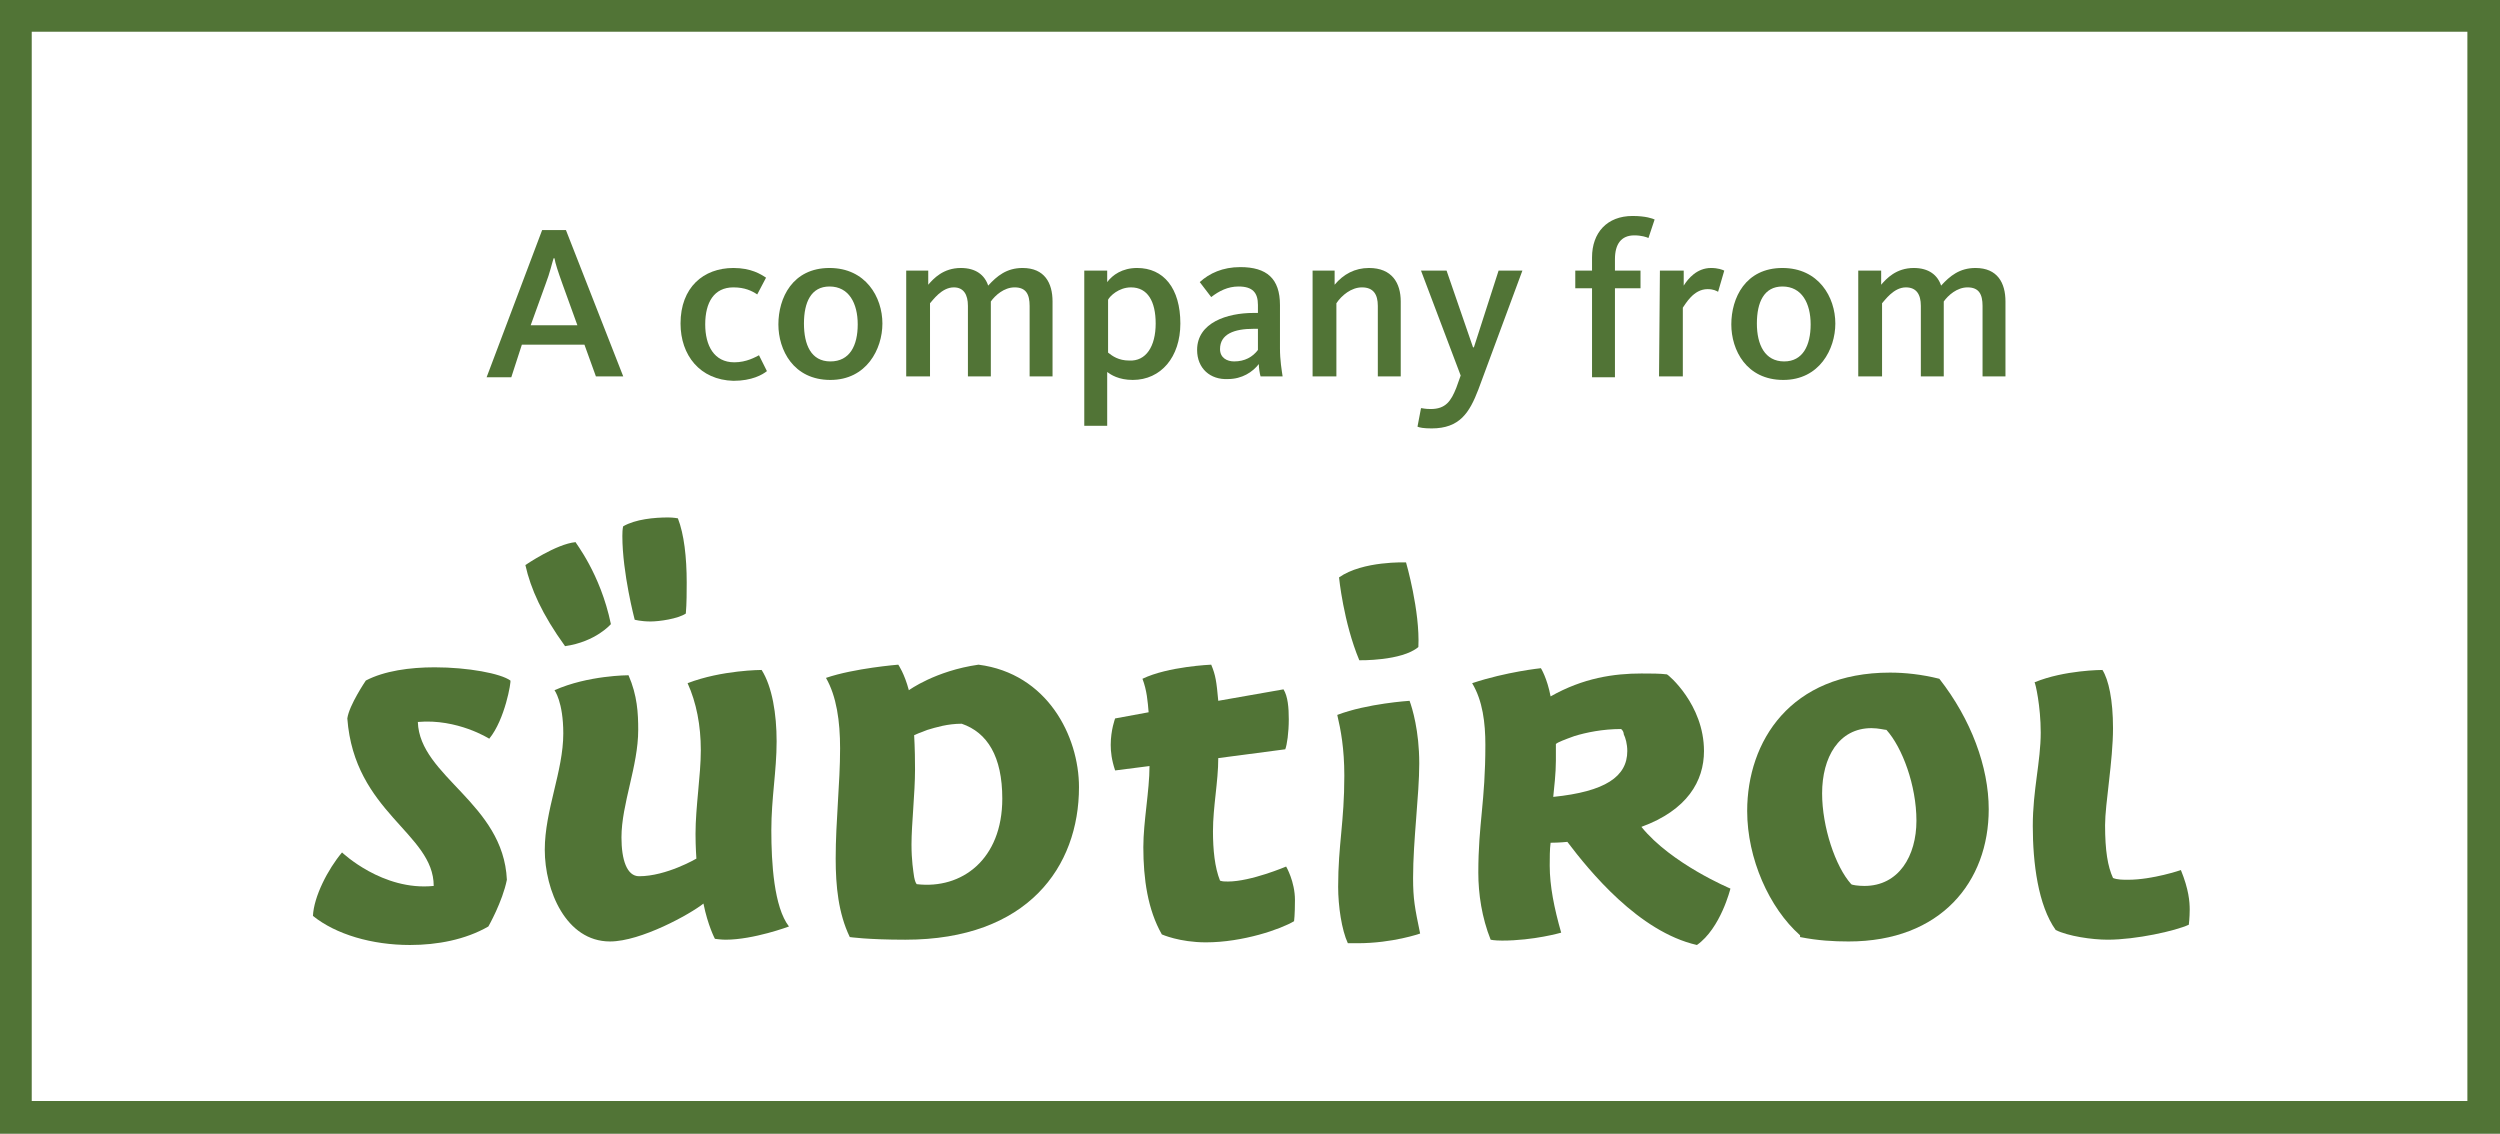 <?xml version="1.0" encoding="utf-8"?>
<!-- Generator: Adobe Illustrator 27.5.0, SVG Export Plug-In . SVG Version: 6.00 Build 0)  -->
<svg version="1.1" id="Ebene_1" xmlns="http://www.w3.org/2000/svg" xmlns:xlink="http://www.w3.org/1999/xlink" x="0px" y="0px"
     viewBox="0 0 283.6 128.6" style="enable-background:new 0 0 283.6 128.6;" xml:space="preserve">
<rect x="0" y="0" width="283.6" height="128.6" fill="#333333" stroke="none"/>
<style type="text/css">
	.st0{fill:#FFFFFF;}
	.st1{fill:#517436;}
</style>
    <path class="st0" d="M0,128.6c3.6,0,280,0,283.6,0c0-2.8,0-125.8,0-128.6C280,0,3.6,0,0,0C0,2.8,0,125.8,0,128.6z"/>
    <path class="st1" d="M0,0v128.6h283.6V0H0z M279.9,124.9c-3.5,0-272.8,0-276.3,0c0-2.6,0-118.7,0-121.3c3.5,0,272.8,0,276.3,0
	C279.9,6.2,279.9,122.3,279.9,124.9z"/>
    <g>
	<path class="st1" d="M61.5,26.1h2.7l6.5,16.6h-3.1l-1.3-3.6h-7.1L58,42.8h-2.8L61.5,26.1z M65.5,36.9l-1.7-4.7
		c-0.5-1.4-0.8-2.3-0.9-2.9h-0.1c-0.2,0.6-0.4,1.6-0.9,2.9l-1.7,4.7H65.5z"/>
        <path class="st1" d="M77.2,36.7c0-4.1,2.6-6.3,6-6.3c2,0,3.1,0.7,3.7,1.1l-1,1.9c-0.6-0.4-1.4-0.8-2.7-0.8c-2.2,0-3.2,1.7-3.2,4.2
		c0,2.4,1,4.3,3.3,4.3c1.4,0,2.4-0.6,2.8-0.8l0.9,1.8c-0.5,0.4-1.7,1.1-3.8,1.1C79.4,43.1,77.2,40.3,77.2,36.7z"/>
        <path class="st1" d="M88.3,36.8c0-3,1.6-6.4,5.8-6.4c4.1,0,6,3.3,6,6.3c0,2.9-1.8,6.4-5.9,6.4C90,43.1,88.3,39.7,88.3,36.8z
		 M97.3,36.8c0-2.4-1-4.3-3.2-4.3c-2.1,0-2.9,1.8-2.9,4.2s0.8,4.3,3,4.3C96.4,41,97.3,39.2,97.3,36.8z"/>
        <path class="st1" d="M102.7,30.7h2.6v1.6c0.6-0.7,1.7-1.9,3.7-1.9c1.7,0,2.7,0.8,3.1,2c1-1.1,2.1-2,3.9-2c2.5,0,3.4,1.7,3.4,3.8
		v8.5h-2.6v-8c0-1.3-0.4-2.1-1.7-2.1c-1.2,0-2.2,0.9-2.7,1.6v8.5h-2.6v-8c0-1.3-0.5-2.1-1.6-2.1c-1.4,0-2.4,1.5-2.7,1.8v8.3h-2.7
		v-12H102.7z"/>
        <path class="st1" d="M123,30.7h2.6V32c0.6-0.8,1.7-1.6,3.4-1.6c3,0,4.9,2.3,4.9,6.3c0,3.8-2.2,6.4-5.4,6.4c-1.6,0-2.5-0.6-2.9-0.9
		v6.1H123V30.7z M131.1,36.7c0-2.5-0.9-4.1-2.8-4.1c-1.4,0-2.4,1-2.6,1.4v6c0.5,0.4,1.2,0.9,2.4,0.9C130,41,131.1,39.3,131.1,36.7z"
        />
        <path class="st1" d="M135.8,39.7c0-3.1,3.4-4.2,6.4-4.2h0.5v-0.9c0-1.4-0.6-2.1-2.2-2.1c-1.2,0-2.2,0.5-3.1,1.2l-1.3-1.7
		c1.1-1,2.6-1.7,4.6-1.7c3,0,4.5,1.3,4.5,4.3v4.9c0,1.4,0.2,2.5,0.3,3.2H143c-0.1-0.3-0.2-1-0.2-1.4c-0.7,0.9-1.9,1.7-3.5,1.7
		C137.3,43.1,135.8,41.8,135.8,39.7z M142.7,39.7v-2.4h-0.5c-2.2,0-3.8,0.6-3.8,2.3c0,1,0.8,1.4,1.6,1.4
		C141.2,41,142.1,40.5,142.7,39.7z"/>
        <path class="st1" d="M148.8,30.7h2.6v1.6c1-1.2,2.3-1.9,3.9-1.9c2.6,0,3.6,1.7,3.6,3.8v8.5h-2.6v-8c0-1.3-0.5-2.1-1.8-2.1
		c-1.2,0-2.3,0.9-2.9,1.8v8.3h-2.7v-12H148.8z"/>
        <path class="st1" d="M160.8,48.4l0.4-2.1c0.2,0,0.4,0.1,1.1,0.1c1.7,0,2.3-0.9,2.9-2.4l0.5-1.4l-4.5-11.9h2.9l3,8.7h0.1l2.8-8.7
		h2.7l-5,13.5c-1,2.6-2.1,4.4-5.3,4.4C161.5,48.6,161,48.5,160.8,48.4z"/>
        <path class="st1" d="M180.6,32.7h-1.9v-2h1.9v-1.5c0-2.8,1.7-4.7,4.6-4.7c1.5,0,2.3,0.3,2.5,0.4L187,27c-0.2-0.1-0.8-0.3-1.6-0.3
		c-1.5,0-2.2,1-2.2,2.7v1.3h2.9v2h-2.9v10.1h-2.6L180.6,32.7L180.6,32.7z"/>
        <path class="st1" d="M188.3,30.7h2.7v1.7c0.5-0.8,1.5-2,3.1-2c0.8,0,1.3,0.2,1.5,0.3l-0.7,2.4c-0.2-0.1-0.5-0.3-1.2-0.3
		c-1.6,0-2.5,1.7-2.8,2.1v7.8h-2.7L188.3,30.7L188.3,30.7z"/>
        <path class="st1" d="M196.4,36.8c0-3,1.6-6.4,5.8-6.4c4.1,0,6,3.3,6,6.3c0,2.9-1.8,6.4-5.9,6.4C198.1,43.1,196.4,39.7,196.4,36.8z
		 M205.4,36.8c0-2.4-1-4.3-3.2-4.3c-2.1,0-2.9,1.8-2.9,4.2s0.9,4.3,3.1,4.3C204.5,41,205.4,39.2,205.4,36.8z"/>
        <path class="st1" d="M210.8,30.7h2.6v1.6c0.6-0.7,1.7-1.9,3.7-1.9c1.7,0,2.7,0.8,3.1,2c1-1.1,2.1-2,3.9-2c2.5,0,3.4,1.7,3.4,3.8
		v8.5h-2.6v-8c0-1.3-0.4-2.1-1.7-2.1c-1.2,0-2.2,0.9-2.7,1.6v8.5h-2.6v-8c0-1.3-0.5-2.1-1.7-2.1c-1.4,0-2.4,1.5-2.7,1.8v8.3h-2.7
		V30.7z"/>
</g>
    <g>
	<path class="st1" d="M238.5,76c0.7,1.1,1.2,3.4,1.2,6.6c0,3.7-0.9,8.6-0.9,11c0,2.9,0.3,4.7,0.9,6c0.5,0.2,1.1,0.2,1.7,0.2
		c2.8,0,6-1.1,6-1.1c0.9,2.2,1,3.6,1,4.5s-0.1,1.7-0.1,1.7c-1.5,0.7-6,1.7-9.2,1.7c-1.8,0-4.5-0.4-5.9-1.1c-2-2.8-2.6-7.6-2.6-11.8
		c0-4.1,0.9-7.3,0.9-10.6c0-3-0.6-5.6-0.7-5.7C234.2,76,238.5,76,238.5,76L238.5,76L238.5,76z"/>
        <path class="st1" d="M211.5,100.5c3.9,0,5.9-3.4,5.9-7.4s-1.6-8.3-3.4-10.3c-0.2,0-0.9-0.2-1.7-0.2c-3.7,0-5.6,3.3-5.6,7.4
		c0,3.8,1.5,8.3,3.3,10.3C210.1,100.4,210.8,100.5,211.5,100.5L211.5,100.5z M204.2,106.1c-3.5-3.1-6-8.7-6-14.1
		c0-7.9,4.9-15.7,16.2-15.7c1.7,0,3.6,0.2,5.6,0.7c3.6,4.6,5.6,10,5.6,14.8c0,8.2-5.4,15-15.9,15c-1.7,0-3.5-0.1-5.5-0.5
		L204.2,106.1L204.2,106.1z"/>
        <path class="st1" d="M184,82.8l-0.1-0.1c-2.1,0-4,0.4-5.3,0.8c-1.1,0.4-1.9,0.7-2.1,0.9c0,0.2,0,0.7,0,1.9c0,1.4-0.2,3.1-0.3,4.1
		c5.9-0.6,8.4-2.3,8.4-5.2c0-0.8-0.2-1.5-0.4-1.9C184.2,83.1,184.1,82.9,184,82.8L184,82.8z M193.3,85.2c0,3.4-1.9,6.7-7.1,8.6
		c3.4,4.2,10.1,7,10.1,7s-1.1,4.5-3.8,6.4c-6.6-1.5-12.2-8.4-14.7-11.7c0,0-0.9,0.1-1.9,0.1c-0.1,0.7-0.1,1.8-0.1,2.6
		c0,2.3,0.5,4.8,1.3,7.6c0,0-3.1,0.9-6.7,0.9c-0.9,0-1.3-0.1-1.3-0.1c-1-2.5-1.4-5.2-1.4-7.6c0-5.6,0.8-8,0.8-14.5
		c0-2.5-0.3-5-1.5-7c3.9-1.3,7.8-1.7,7.8-1.7s0.7,1.1,1.1,3.2c3.7-2.1,7.2-2.6,10.3-2.6c1.1,0,2.1,0,2.9,0.1
		C189.2,76.5,193.3,79.9,193.3,85.2L193.3,85.2z"/>
        <path class="st1" d="M152.9,107c-0.7-1.5-1.1-4.2-1.1-6.4c0-4.8,0.7-7.3,0.7-12.6c0-3.1-0.4-5.2-0.8-6.9c3.4-1.3,8.2-1.6,8.2-1.6
		c0.3,0.8,1.1,3.4,1.1,7.1c0,3.6-0.7,8.7-0.7,13c0,2.4,0.2,3.4,0.8,6.3c0,0-3.1,1.1-7.1,1.1C153.3,107,152.9,107,152.9,107
		L152.9,107L152.9,107z"/>
        <path class="st1" d="M160.9,73.4c-1.9,1.6-6.7,1.5-6.7,1.5c-1.8-4.3-2.3-9.4-2.3-9.4c2.7-1.9,7.6-1.7,7.6-1.7
		S161.1,69.3,160.9,73.4L160.9,73.4z"/>
        <path class="st1" d="M131.8,106c-1.6-2.8-2.1-6.3-2.1-9.9c0-2.9,0.7-6.4,0.7-9.2l-3.9,0.5c-0.4-1.2-0.5-2.1-0.5-2.9
		c0-1.7,0.5-3,0.5-3l3.8-0.7c-0.1-1.2-0.2-2.5-0.7-3.8c2.9-1.4,7.8-1.6,7.8-1.6c0.5,1.2,0.6,1.9,0.8,4.1l7.4-1.3
		c0.5,0.8,0.6,2.1,0.6,3.4c0,1.5-0.2,2.9-0.4,3.4l-7.6,1c0,2.7-0.6,5.5-0.6,8.3c0,2.1,0.2,4.1,0.8,5.6c0.3,0.1,0.5,0.1,0.9,0.1
		c2.6,0,6.6-1.7,6.6-1.7s1,1.7,1,3.8c0,1.7-0.1,2.4-0.1,2.4c-1.5,0.9-5.8,2.4-10,2.4C133.8,106.9,131.8,106,131.8,106L131.8,106
		L131.8,106z"/>
        <path class="st1" d="M104,100.3c5.1,0.6,9.7-2.8,9.7-9.7c0-4.8-1.7-7.5-4.6-8.5c-1.6,0-2.9,0.4-3.9,0.7c-0.8,0.3-1.3,0.5-1.5,0.6
		c0,0.3,0.1,1.2,0.1,3.9c0,2.7-0.4,6.2-0.4,8.5c0,1.8,0.2,3,0.3,3.7C103.8,100,103.9,100.2,104,100.3L104,100.3z M103.1,78.3
		c0,0,3-2.2,7.9-2.9c7.8,1,11.4,8.1,11.4,13.9c0,9-5.8,17.3-19.7,17.3c-4.3,0-6.3-0.3-6.3-0.3c-1.3-2.7-1.6-5.8-1.6-8.9
		c0-4.3,0.5-8.5,0.5-12.5c0-3.1-0.4-5.9-1.6-8c3.2-1.1,8.2-1.5,8.2-1.5S102.6,76.4,103.1,78.3L103.1,78.3z"/>
        <path class="st1" d="M78.9,94.6c0-3.1,0.6-6.6,0.6-9.5c0-2.8-0.5-5.4-1.5-7.6c3.9-1.5,8.4-1.5,8.4-1.5c1.2,1.9,1.7,5,1.7,8.1
		c0,3.4-0.6,6.4-0.6,10.1s0.3,8.7,2,10.9c0,0-4,1.5-7.2,1.5c-0.5,0-1.2-0.1-1.2-0.1s-0.8-1.5-1.3-4c-1.5,1.2-7.1,4.3-10.6,4.3
		c-5,0-7.4-5.8-7.4-10.4c0-4.5,2.1-8.9,2.1-13.2c0-3.6-1-4.9-1-4.9c3.8-1.7,8.4-1.7,8.4-1.7c1,2.3,1.1,4.3,1.1,6.2
		c0,4.1-1.9,8.4-1.9,12.2c0,2.5,0.6,4.4,2,4.4c3.1,0,6.5-2,6.5-2S78.9,96.1,78.9,94.6L78.9,94.6z"/>
        <path class="st1" d="M55.5,83.8c0,0-3.6-2.3-8.1-1.9c0.2,6.2,9.7,9.2,10.1,17.9c-0.5,2.5-2.1,5.3-2.1,5.3c-2.6,1.5-5.8,2.1-8.9,2.1
		c-4.3,0-8.4-1.2-11-3.3c0.1-2.2,1.7-5.3,3.3-7.2c0,0,4.6,4.4,10.4,3.8c0-6-9-8.3-9.8-19c0.2-1.5,2.1-4.3,2.1-4.3
		c2.1-1.1,5-1.5,7.8-1.5c3.8,0,7.5,0.7,8.6,1.5C58,77.3,57.3,81.6,55.5,83.8L55.5,83.8z"/>
        <path class="st1" d="M69.3,70.8c0,0-1.7,2-5.2,2.5c-2.6-3.6-3.9-6.5-4.5-9.2c0,0,3.5-2.4,5.7-2.6C65.2,61.5,68.1,65,69.3,70.8
		L69.3,70.8L69.3,70.8z"/>
        <path class="st1" d="M70.6,60.8c0-0.9,0.1-1.1,0.1-1.1c1.4-0.8,3.5-1,5.1-1c0.6,0,1.1,0.1,1.1,0.1c0.7,1.8,1,4.4,1,7.3
		c0,0.9,0,2.4-0.1,3.5c-0.9,0.6-3,0.9-4,0.9c-1.1,0-1.8-0.2-1.8-0.2S70.6,65,70.6,60.8L70.6,60.8z"/>
</g>
</svg>
